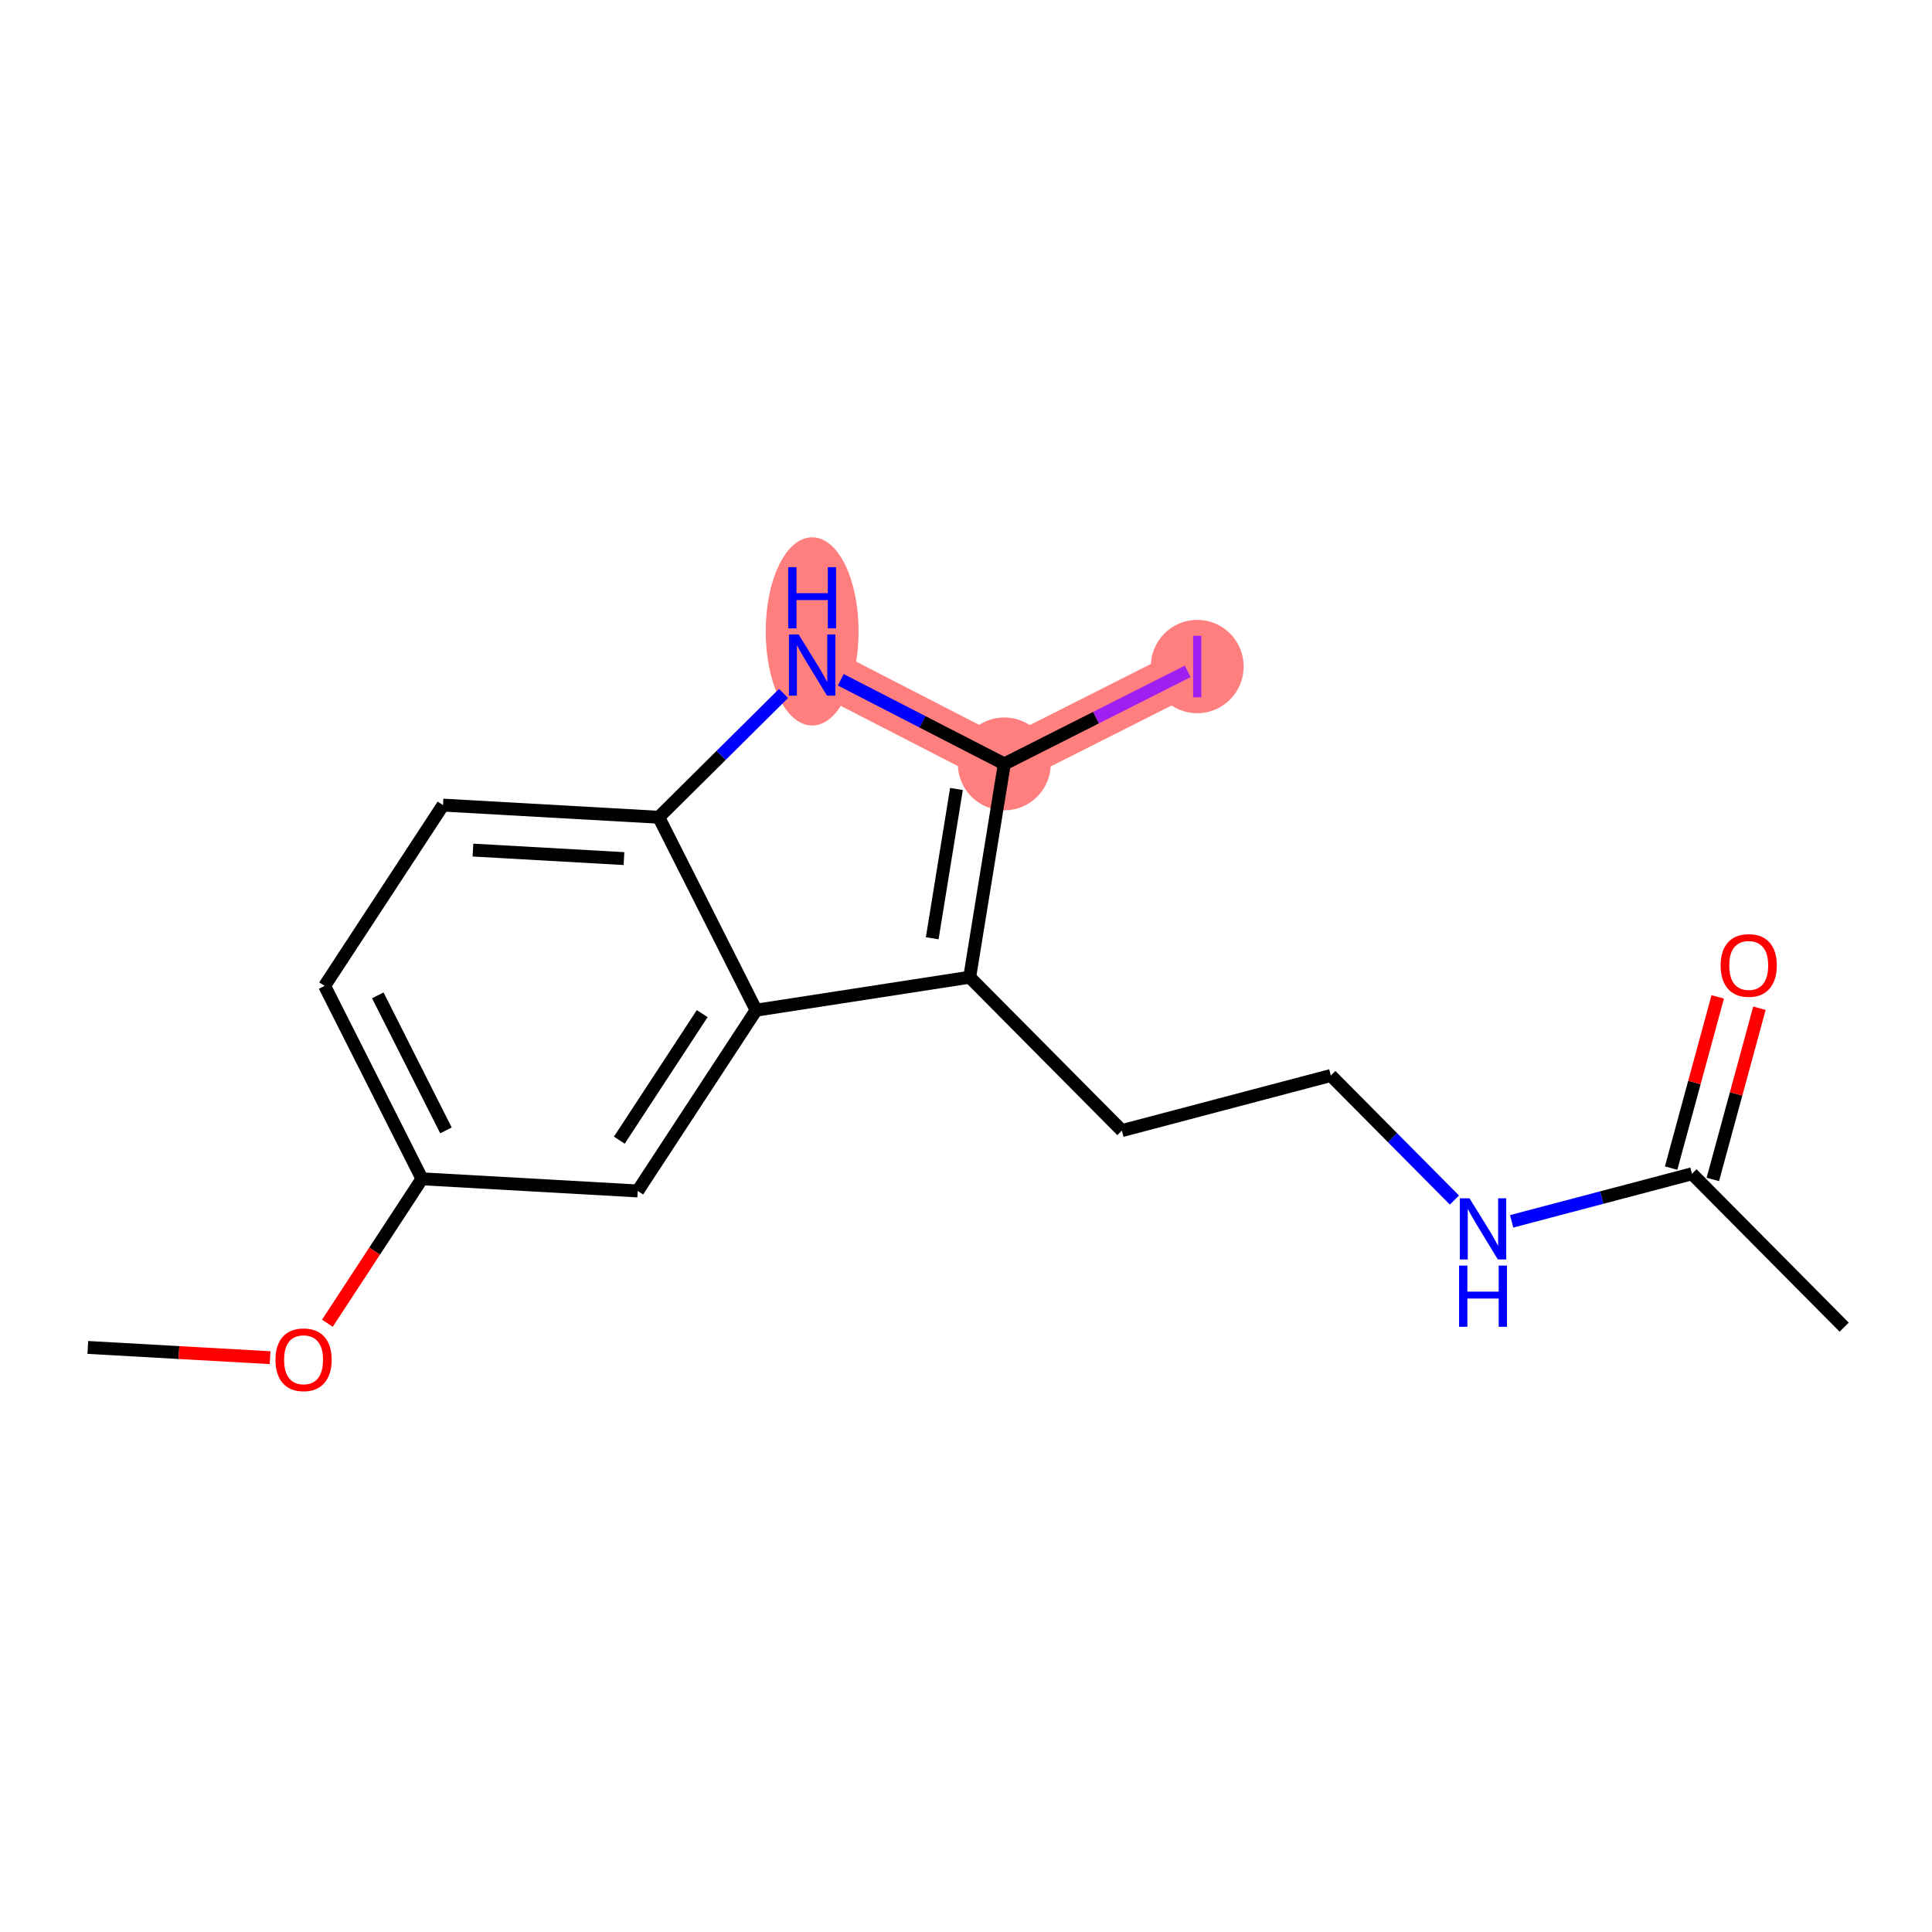 <?xml version='1.0' encoding='iso-8859-1'?>
<svg version='1.1' baseProfile='full'
              xmlns='http://www.w3.org/2000/svg'
                      xmlns:rdkit='http://www.rdkit.org/xml'
                      xmlns:xlink='http://www.w3.org/1999/xlink'
                  xml:space='preserve'
width='300px' height='300px' viewBox='0 0 300 300'>
<!-- END OF HEADER -->
<rect style='opacity:1.0;fill:#FFFFFF;stroke:none' width='300' height='300' x='0' y='0'> </rect>
<rect style='opacity:1.0;fill:#FFFFFF;stroke:none' width='300' height='300' x='0' y='0'> </rect>
<path d='M 126.111,103.27 L 155.949,118.62' style='fill:none;fill-rule:evenodd;stroke:#FF7F7F;stroke-width:7.2px;stroke-linecap:butt;stroke-linejoin:miter;stroke-opacity:1' />
<path d='M 155.949,118.62 L 185.906,103.503' style='fill:none;fill-rule:evenodd;stroke:#FF7F7F;stroke-width:7.2px;stroke-linecap:butt;stroke-linejoin:miter;stroke-opacity:1' />
<ellipse cx='126.111' cy='98.044' rx='6.711' ry='14.111'  style='fill:#FF7F7F;fill-rule:evenodd;stroke:#FF7F7F;stroke-width:1.0px;stroke-linecap:butt;stroke-linejoin:miter;stroke-opacity:1' />
<ellipse cx='155.949' cy='118.62' rx='6.711' ry='6.711'  style='fill:#FF7F7F;fill-rule:evenodd;stroke:#FF7F7F;stroke-width:1.0px;stroke-linecap:butt;stroke-linejoin:miter;stroke-opacity:1' />
<ellipse cx='185.906' cy='103.503' rx='6.711' ry='6.748'  style='fill:#FF7F7F;fill-rule:evenodd;stroke:#FF7F7F;stroke-width:1.0px;stroke-linecap:butt;stroke-linejoin:miter;stroke-opacity:1' />
<path class='bond-0 atom-0 atom-1' d='M 13.636,209.228 L 27.787,210.025' style='fill:none;fill-rule:evenodd;stroke:#000000;stroke-width:2.0px;stroke-linecap:butt;stroke-linejoin:miter;stroke-opacity:1' />
<path class='bond-0 atom-0 atom-1' d='M 27.787,210.025 L 41.937,210.821' style='fill:none;fill-rule:evenodd;stroke:#FF0000;stroke-width:2.0px;stroke-linecap:butt;stroke-linejoin:miter;stroke-opacity:1' />
<path class='bond-1 atom-1 atom-2' d='M 50.835,205.47 L 58.179,194.257' style='fill:none;fill-rule:evenodd;stroke:#FF0000;stroke-width:2.0px;stroke-linecap:butt;stroke-linejoin:miter;stroke-opacity:1' />
<path class='bond-1 atom-1 atom-2' d='M 58.179,194.257 L 65.523,183.044' style='fill:none;fill-rule:evenodd;stroke:#000000;stroke-width:2.0px;stroke-linecap:butt;stroke-linejoin:miter;stroke-opacity:1' />
<path class='bond-2 atom-2 atom-3' d='M 65.523,183.044 L 50.406,153.088' style='fill:none;fill-rule:evenodd;stroke:#000000;stroke-width:2.0px;stroke-linecap:butt;stroke-linejoin:miter;stroke-opacity:1' />
<path class='bond-2 atom-2 atom-3' d='M 69.247,175.527 L 58.665,154.558' style='fill:none;fill-rule:evenodd;stroke:#000000;stroke-width:2.0px;stroke-linecap:butt;stroke-linejoin:miter;stroke-opacity:1' />
<path class='bond-17 atom-17 atom-2' d='M 99.025,184.931 L 65.523,183.044' style='fill:none;fill-rule:evenodd;stroke:#000000;stroke-width:2.0px;stroke-linecap:butt;stroke-linejoin:miter;stroke-opacity:1' />
<path class='bond-3 atom-3 atom-4' d='M 50.406,153.088 L 68.791,125.018' style='fill:none;fill-rule:evenodd;stroke:#000000;stroke-width:2.0px;stroke-linecap:butt;stroke-linejoin:miter;stroke-opacity:1' />
<path class='bond-4 atom-4 atom-5' d='M 68.791,125.018 L 102.292,126.904' style='fill:none;fill-rule:evenodd;stroke:#000000;stroke-width:2.0px;stroke-linecap:butt;stroke-linejoin:miter;stroke-opacity:1' />
<path class='bond-4 atom-4 atom-5' d='M 73.439,132.001 L 96.89,133.322' style='fill:none;fill-rule:evenodd;stroke:#000000;stroke-width:2.0px;stroke-linecap:butt;stroke-linejoin:miter;stroke-opacity:1' />
<path class='bond-5 atom-5 atom-6' d='M 102.292,126.904 L 111.981,117.291' style='fill:none;fill-rule:evenodd;stroke:#000000;stroke-width:2.0px;stroke-linecap:butt;stroke-linejoin:miter;stroke-opacity:1' />
<path class='bond-5 atom-5 atom-6' d='M 111.981,117.291 L 121.669,107.678' style='fill:none;fill-rule:evenodd;stroke:#0000FF;stroke-width:2.0px;stroke-linecap:butt;stroke-linejoin:miter;stroke-opacity:1' />
<path class='bond-18 atom-16 atom-5' d='M 117.409,156.861 L 102.292,126.904' style='fill:none;fill-rule:evenodd;stroke:#000000;stroke-width:2.0px;stroke-linecap:butt;stroke-linejoin:miter;stroke-opacity:1' />
<path class='bond-6 atom-6 atom-7' d='M 130.554,105.556 L 143.252,112.088' style='fill:none;fill-rule:evenodd;stroke:#0000FF;stroke-width:2.0px;stroke-linecap:butt;stroke-linejoin:miter;stroke-opacity:1' />
<path class='bond-6 atom-6 atom-7' d='M 143.252,112.088 L 155.949,118.62' style='fill:none;fill-rule:evenodd;stroke:#000000;stroke-width:2.0px;stroke-linecap:butt;stroke-linejoin:miter;stroke-opacity:1' />
<path class='bond-7 atom-7 atom-8' d='M 155.949,118.62 L 170.189,111.434' style='fill:none;fill-rule:evenodd;stroke:#000000;stroke-width:2.0px;stroke-linecap:butt;stroke-linejoin:miter;stroke-opacity:1' />
<path class='bond-7 atom-7 atom-8' d='M 170.189,111.434 L 184.43,104.248' style='fill:none;fill-rule:evenodd;stroke:#A01EEF;stroke-width:2.0px;stroke-linecap:butt;stroke-linejoin:miter;stroke-opacity:1' />
<path class='bond-8 atom-7 atom-9' d='M 155.949,118.62 L 150.571,151.741' style='fill:none;fill-rule:evenodd;stroke:#000000;stroke-width:2.0px;stroke-linecap:butt;stroke-linejoin:miter;stroke-opacity:1' />
<path class='bond-8 atom-7 atom-9' d='M 148.518,122.513 L 144.754,145.697' style='fill:none;fill-rule:evenodd;stroke:#000000;stroke-width:2.0px;stroke-linecap:butt;stroke-linejoin:miter;stroke-opacity:1' />
<path class='bond-9 atom-9 atom-10' d='M 150.571,151.741 L 174.205,175.56' style='fill:none;fill-rule:evenodd;stroke:#000000;stroke-width:2.0px;stroke-linecap:butt;stroke-linejoin:miter;stroke-opacity:1' />
<path class='bond-15 atom-9 atom-16' d='M 150.571,151.741 L 117.409,156.861' style='fill:none;fill-rule:evenodd;stroke:#000000;stroke-width:2.0px;stroke-linecap:butt;stroke-linejoin:miter;stroke-opacity:1' />
<path class='bond-10 atom-10 atom-11' d='M 174.205,175.56 L 206.65,167.002' style='fill:none;fill-rule:evenodd;stroke:#000000;stroke-width:2.0px;stroke-linecap:butt;stroke-linejoin:miter;stroke-opacity:1' />
<path class='bond-11 atom-11 atom-12' d='M 206.65,167.002 L 216.246,176.673' style='fill:none;fill-rule:evenodd;stroke:#000000;stroke-width:2.0px;stroke-linecap:butt;stroke-linejoin:miter;stroke-opacity:1' />
<path class='bond-11 atom-11 atom-12' d='M 216.246,176.673 L 225.842,186.344' style='fill:none;fill-rule:evenodd;stroke:#0000FF;stroke-width:2.0px;stroke-linecap:butt;stroke-linejoin:miter;stroke-opacity:1' />
<path class='bond-12 atom-12 atom-13' d='M 234.727,189.649 L 248.728,185.956' style='fill:none;fill-rule:evenodd;stroke:#0000FF;stroke-width:2.0px;stroke-linecap:butt;stroke-linejoin:miter;stroke-opacity:1' />
<path class='bond-12 atom-12 atom-13' d='M 248.728,185.956 L 262.729,182.263' style='fill:none;fill-rule:evenodd;stroke:#000000;stroke-width:2.0px;stroke-linecap:butt;stroke-linejoin:miter;stroke-opacity:1' />
<path class='bond-13 atom-13 atom-14' d='M 262.729,182.263 L 286.364,206.082' style='fill:none;fill-rule:evenodd;stroke:#000000;stroke-width:2.0px;stroke-linecap:butt;stroke-linejoin:miter;stroke-opacity:1' />
<path class='bond-14 atom-13 atom-15' d='M 265.967,183.144 L 269.585,169.851' style='fill:none;fill-rule:evenodd;stroke:#000000;stroke-width:2.0px;stroke-linecap:butt;stroke-linejoin:miter;stroke-opacity:1' />
<path class='bond-14 atom-13 atom-15' d='M 269.585,169.851 L 273.202,156.558' style='fill:none;fill-rule:evenodd;stroke:#FF0000;stroke-width:2.0px;stroke-linecap:butt;stroke-linejoin:miter;stroke-opacity:1' />
<path class='bond-14 atom-13 atom-15' d='M 259.492,181.382 L 263.109,168.089' style='fill:none;fill-rule:evenodd;stroke:#000000;stroke-width:2.0px;stroke-linecap:butt;stroke-linejoin:miter;stroke-opacity:1' />
<path class='bond-14 atom-13 atom-15' d='M 263.109,168.089 L 266.727,154.796' style='fill:none;fill-rule:evenodd;stroke:#FF0000;stroke-width:2.0px;stroke-linecap:butt;stroke-linejoin:miter;stroke-opacity:1' />
<path class='bond-16 atom-16 atom-17' d='M 117.409,156.861 L 99.025,184.931' style='fill:none;fill-rule:evenodd;stroke:#000000;stroke-width:2.0px;stroke-linecap:butt;stroke-linejoin:miter;stroke-opacity:1' />
<path class='bond-16 atom-16 atom-17' d='M 109.038,157.395 L 96.168,177.044' style='fill:none;fill-rule:evenodd;stroke:#000000;stroke-width:2.0px;stroke-linecap:butt;stroke-linejoin:miter;stroke-opacity:1' />
<path  class='atom-1' d='M 42.776 211.141
Q 42.776 208.859, 43.903 207.584
Q 45.031 206.309, 47.138 206.309
Q 49.245 206.309, 50.373 207.584
Q 51.5 208.859, 51.5 211.141
Q 51.5 213.45, 50.359 214.765
Q 49.218 216.067, 47.138 216.067
Q 45.044 216.067, 43.903 214.765
Q 42.776 213.463, 42.776 211.141
M 47.138 214.993
Q 48.588 214.993, 49.366 214.027
Q 50.158 213.047, 50.158 211.141
Q 50.158 209.276, 49.366 208.336
Q 48.588 207.383, 47.138 207.383
Q 45.688 207.383, 44.897 208.323
Q 44.118 209.262, 44.118 211.141
Q 44.118 213.061, 44.897 214.027
Q 45.688 214.993, 47.138 214.993
' fill='#FF0000'/>
<path  class='atom-6' d='M 124.011 98.519
L 127.125 103.552
Q 127.433 104.049, 127.93 104.948
Q 128.427 105.847, 128.454 105.901
L 128.454 98.519
L 129.715 98.519
L 129.715 108.022
L 128.413 108.022
L 125.071 102.519
Q 124.682 101.874, 124.266 101.136
Q 123.863 100.398, 123.742 100.17
L 123.742 108.022
L 122.508 108.022
L 122.508 98.519
L 124.011 98.519
' fill='#0000FF'/>
<path  class='atom-6' d='M 122.394 88.066
L 123.682 88.066
L 123.682 92.106
L 128.541 92.106
L 128.541 88.066
L 129.829 88.066
L 129.829 97.569
L 128.541 97.569
L 128.541 93.18
L 123.682 93.18
L 123.682 97.569
L 122.394 97.569
L 122.394 88.066
' fill='#0000FF'/>
<path  class='atom-8' d='M 185.268 98.732
L 186.544 98.732
L 186.544 108.275
L 185.268 108.275
L 185.268 98.732
' fill='#A01EEF'/>
<path  class='atom-12' d='M 228.184 186.07
L 231.298 191.103
Q 231.607 191.6, 232.103 192.499
Q 232.6 193.398, 232.627 193.452
L 232.627 186.07
L 233.888 186.07
L 233.888 195.572
L 232.586 195.572
L 229.244 190.069
Q 228.855 189.425, 228.439 188.687
Q 228.036 187.949, 227.915 187.721
L 227.915 195.572
L 226.681 195.572
L 226.681 186.07
L 228.184 186.07
' fill='#0000FF'/>
<path  class='atom-12' d='M 226.567 196.523
L 227.855 196.523
L 227.855 200.563
L 232.714 200.563
L 232.714 196.523
L 234.002 196.523
L 234.002 206.025
L 232.714 206.025
L 232.714 201.636
L 227.855 201.636
L 227.855 206.025
L 226.567 206.025
L 226.567 196.523
' fill='#0000FF'/>
<path  class='atom-15' d='M 267.178 149.912
Q 267.178 147.631, 268.306 146.356
Q 269.433 145.08, 271.54 145.08
Q 273.648 145.08, 274.775 146.356
Q 275.902 147.631, 275.902 149.912
Q 275.902 152.221, 274.762 153.536
Q 273.621 154.838, 271.54 154.838
Q 269.447 154.838, 268.306 153.536
Q 267.178 152.234, 267.178 149.912
M 271.54 153.764
Q 272.99 153.764, 273.768 152.798
Q 274.56 151.818, 274.56 149.912
Q 274.56 148.047, 273.768 147.107
Q 272.99 146.154, 271.54 146.154
Q 270.091 146.154, 269.299 147.094
Q 268.52 148.033, 268.52 149.912
Q 268.52 151.832, 269.299 152.798
Q 270.091 153.764, 271.54 153.764
' fill='#FF0000'/>
</svg>
